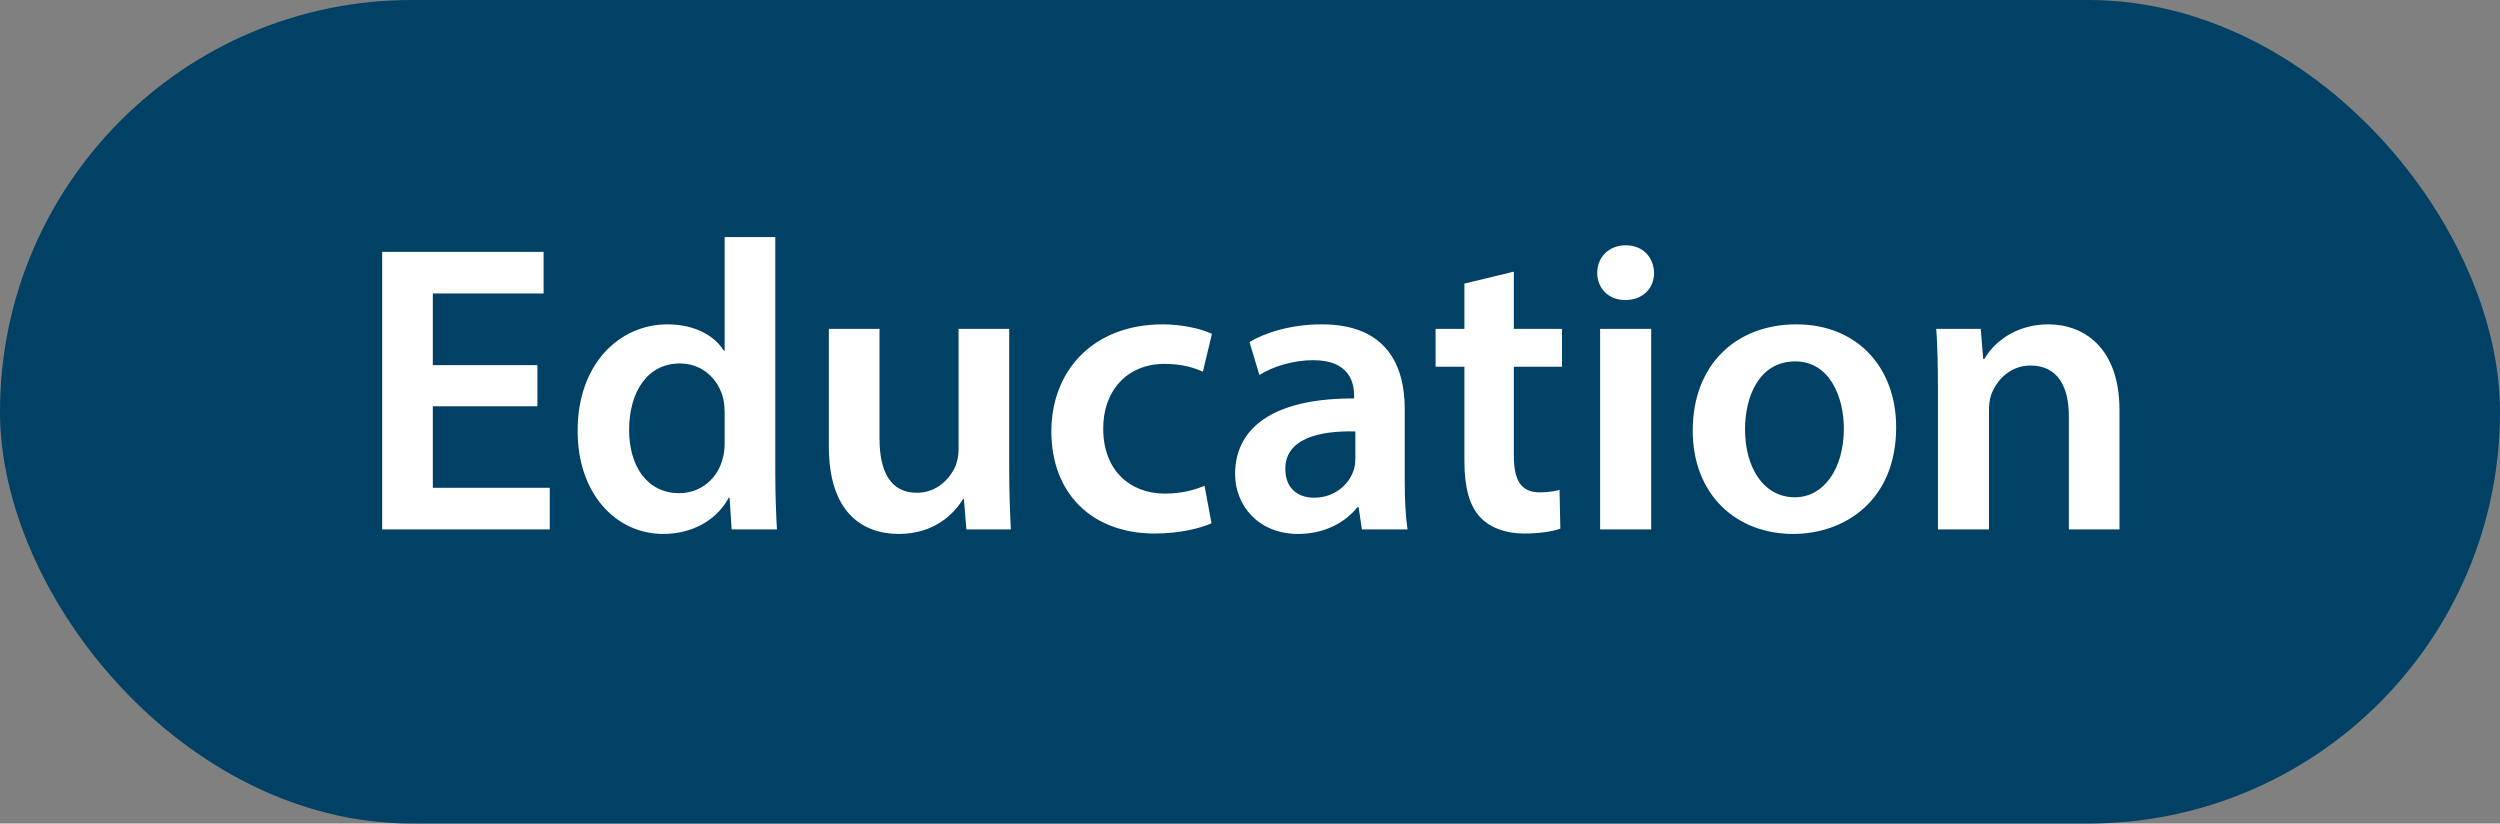 <svg width="85" height="28" viewBox="0 0 85 28" fill="none" xmlns="http://www.w3.org/2000/svg">
<rect x="0" y="0" width="85" height="28" fill="#808080" stroke="none"/>
<rect width="85" height="28" rx="14" fill="#004165"/>
<path d="M18.272 12.414V13.814H14.716V16.586H18.692V18H12.994V8.564H18.482V9.978H14.716V12.414H18.272ZM24.638 8.06H26.36V16.082C26.36 16.782 26.388 17.538 26.416 18H24.876L24.806 16.922H24.778C24.372 17.678 23.546 18.154 22.552 18.154C20.928 18.154 19.64 16.768 19.64 14.668C19.626 12.386 21.054 11.028 22.692 11.028C23.63 11.028 24.302 11.42 24.61 11.924H24.638V8.06ZM24.638 15.046V14.024C24.638 13.884 24.624 13.716 24.596 13.576C24.442 12.904 23.896 12.358 23.112 12.358C22.006 12.358 21.39 13.338 21.39 14.612C21.39 15.858 22.006 16.768 23.098 16.768C23.798 16.768 24.414 16.292 24.582 15.55C24.624 15.396 24.638 15.228 24.638 15.046ZM34.313 11.182V15.956C34.313 16.768 34.341 17.44 34.369 18H32.857L32.773 16.964H32.745C32.451 17.454 31.779 18.154 30.561 18.154C29.315 18.154 28.181 17.412 28.181 15.186V11.182H29.903V14.892C29.903 16.026 30.267 16.754 31.177 16.754C31.863 16.754 32.311 16.264 32.493 15.83C32.549 15.676 32.591 15.494 32.591 15.298V11.182H34.313ZM40.954 16.516L41.192 17.79C40.828 17.958 40.114 18.14 39.26 18.14C37.132 18.14 35.746 16.782 35.746 14.668C35.746 12.624 37.146 11.028 39.54 11.028C40.17 11.028 40.814 11.168 41.206 11.35L40.898 12.638C40.618 12.512 40.212 12.372 39.596 12.372C38.28 12.372 37.496 13.338 37.51 14.584C37.51 15.984 38.42 16.782 39.596 16.782C40.198 16.782 40.618 16.656 40.954 16.516ZM47.859 18H46.305L46.193 17.244H46.151C45.731 17.776 45.017 18.154 44.135 18.154C42.763 18.154 41.993 17.16 41.993 16.124C41.993 14.402 43.519 13.534 46.039 13.548V13.436C46.039 12.988 45.857 12.246 44.653 12.246C43.981 12.246 43.281 12.456 42.819 12.75L42.483 11.63C42.987 11.322 43.869 11.028 44.947 11.028C47.131 11.028 47.761 12.414 47.761 13.898V16.362C47.761 16.978 47.789 17.58 47.859 18ZM46.081 15.606V14.668C44.863 14.64 43.701 14.906 43.701 15.942C43.701 16.614 44.135 16.922 44.681 16.922C45.367 16.922 45.871 16.474 46.025 15.984C46.067 15.858 46.081 15.718 46.081 15.606ZM49.79 9.642L51.47 9.236V11.182H53.108V12.47H51.47V15.48C51.47 16.306 51.694 16.74 52.352 16.74C52.646 16.74 52.87 16.698 53.024 16.656L53.052 17.972C52.8 18.07 52.352 18.14 51.806 18.14C51.176 18.14 50.644 17.93 50.322 17.58C49.958 17.188 49.79 16.572 49.79 15.676V12.47H48.81V11.182H49.79V9.642ZM56.141 18H54.404V11.182H56.141V18ZM55.273 8.34C55.861 8.34 56.224 8.746 56.239 9.278C56.239 9.796 55.861 10.202 55.258 10.202C54.684 10.202 54.306 9.796 54.306 9.278C54.306 8.746 54.699 8.34 55.273 8.34ZM61.081 11.028C63.111 11.028 64.469 12.456 64.469 14.528C64.469 17.034 62.705 18.154 60.968 18.154C59.036 18.154 57.553 16.824 57.553 14.64C57.553 12.4 59.023 11.028 61.081 11.028ZM61.038 12.288C59.821 12.288 59.331 13.464 59.331 14.598C59.331 15.914 59.974 16.908 61.025 16.908C62.005 16.908 62.691 15.942 62.691 14.57C62.691 13.506 62.215 12.288 61.038 12.288ZM65.889 18V13.212C65.889 12.428 65.875 11.77 65.833 11.182H67.345L67.429 12.204H67.471C67.765 11.672 68.507 11.028 69.641 11.028C70.831 11.028 72.063 11.798 72.063 13.954V18H70.341V14.15C70.341 13.17 69.977 12.428 69.039 12.428C68.353 12.428 67.877 12.918 67.695 13.436C67.639 13.59 67.625 13.8 67.625 13.996V18H65.889Z" fill="white"/>
</svg>
